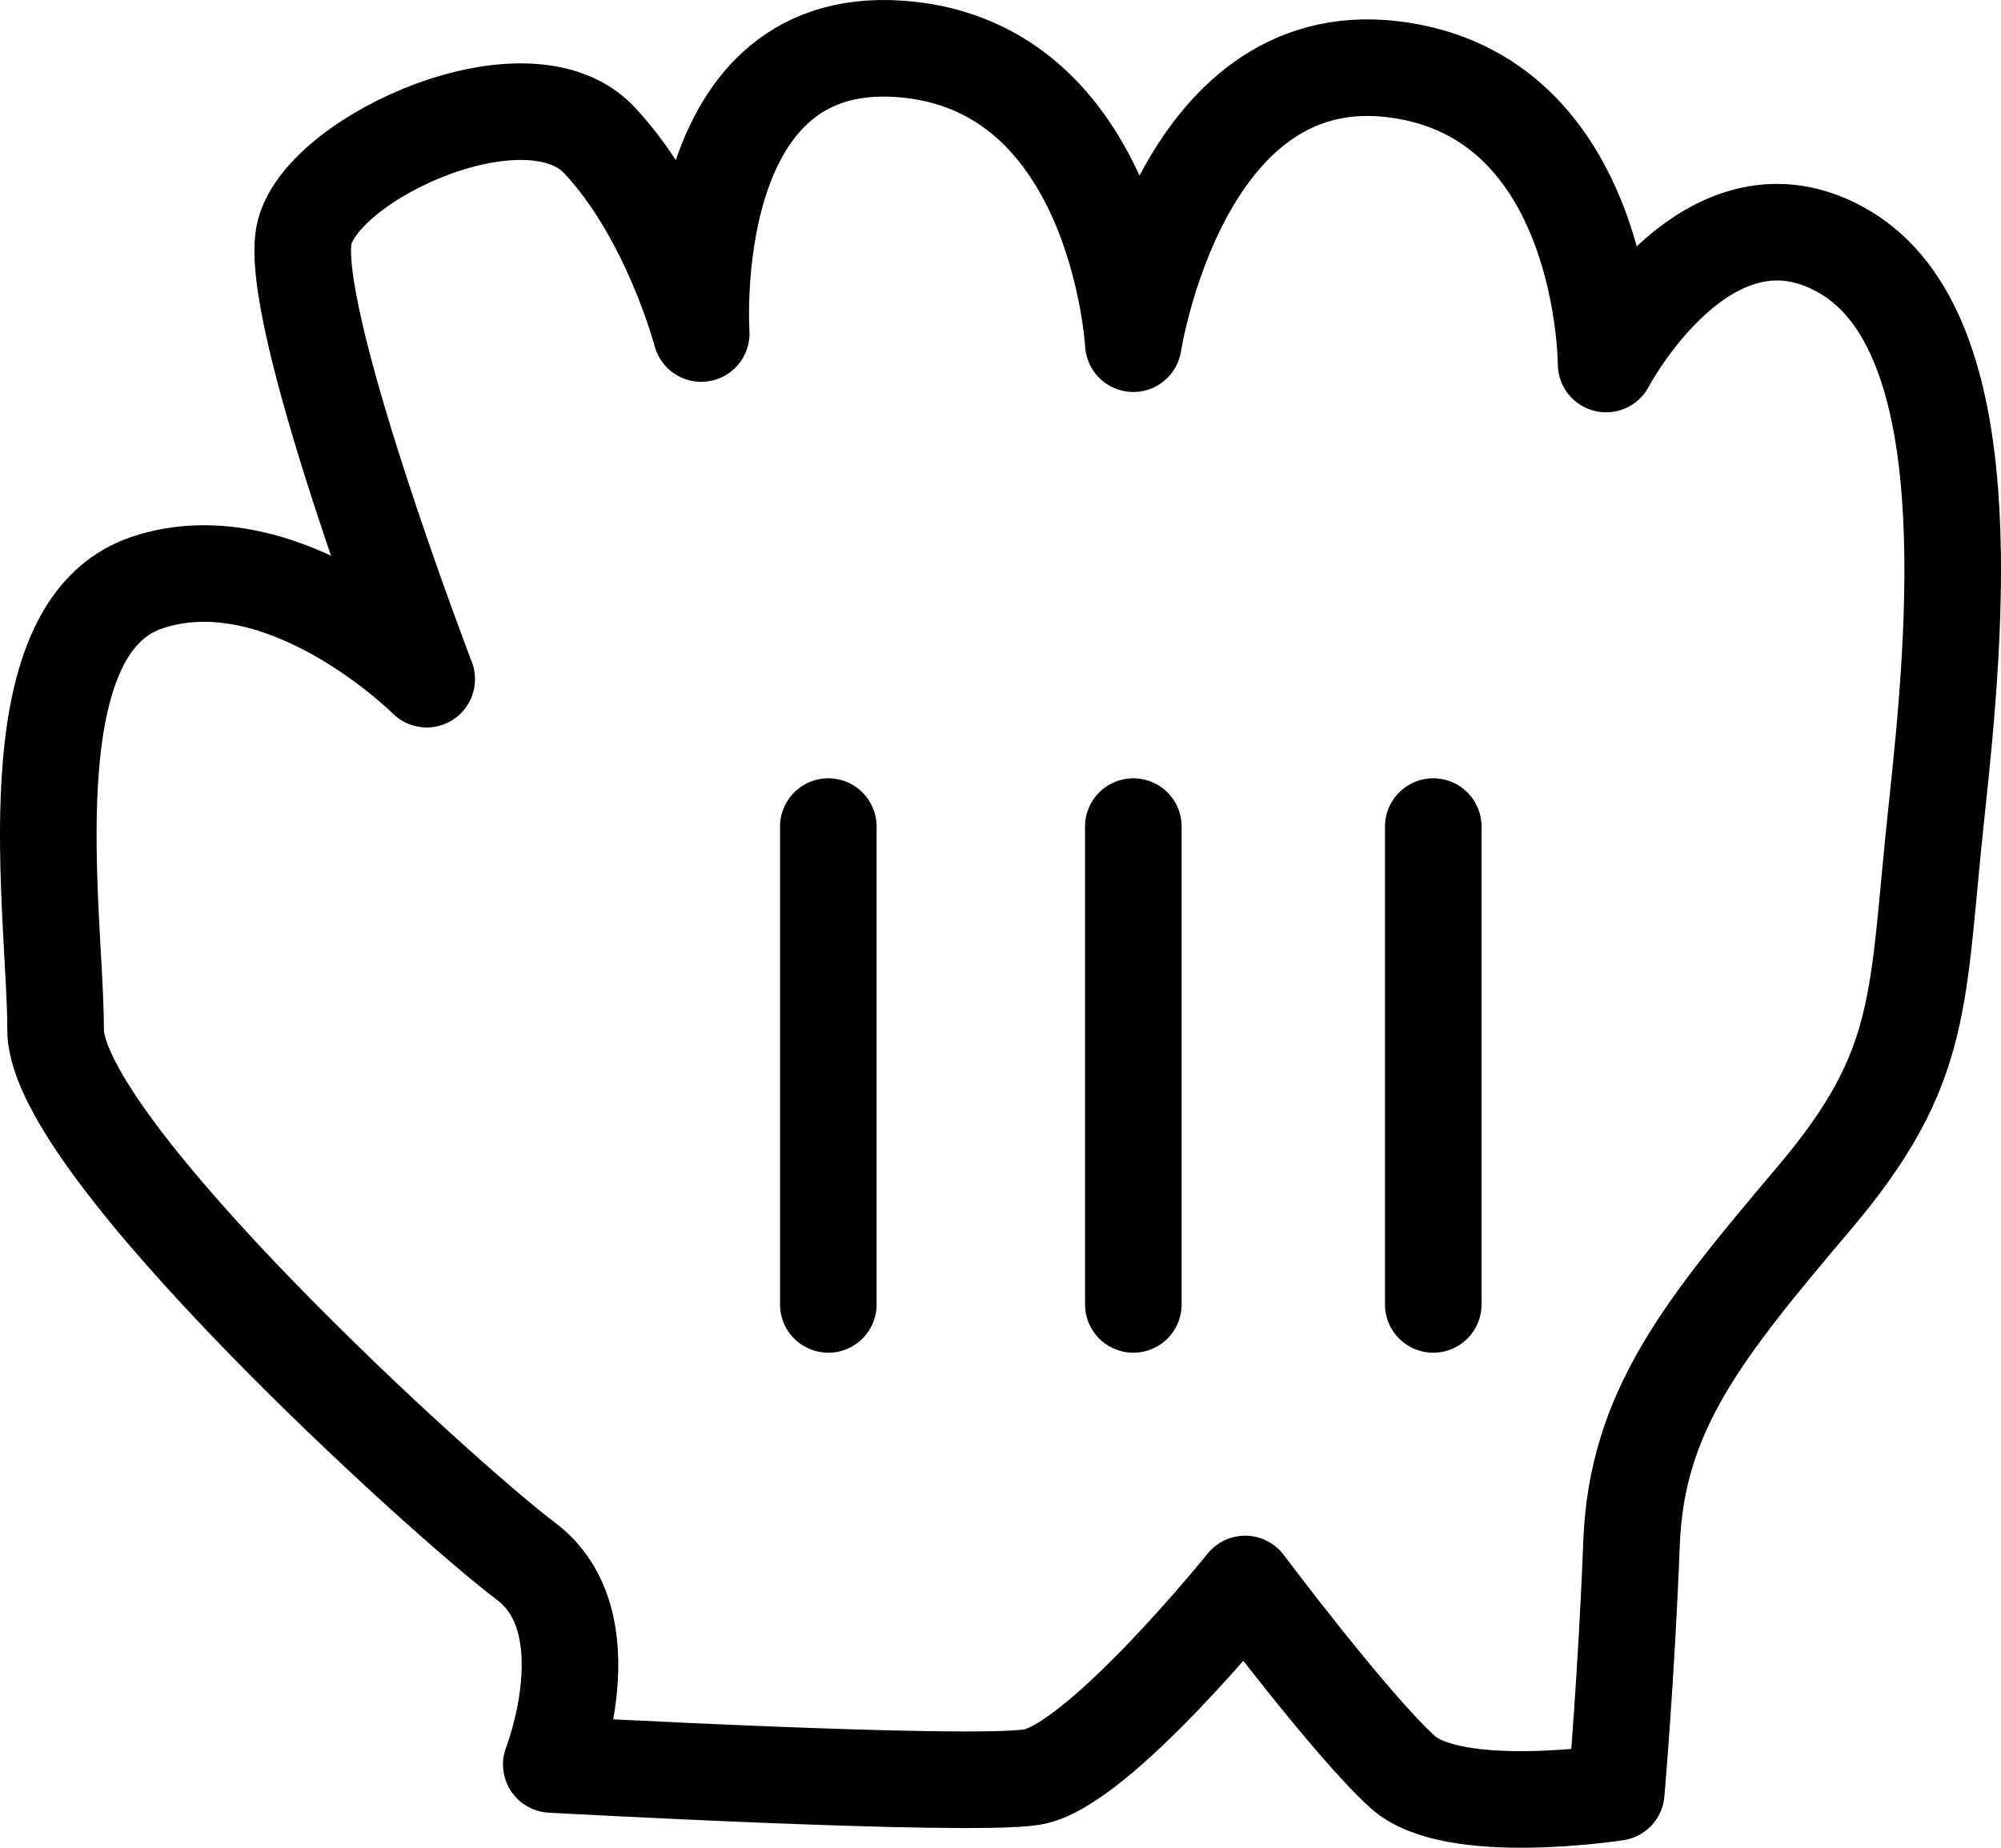 <svg xmlns="http://www.w3.org/2000/svg" viewBox="0 0 393.62 363.5"><defs><style>.a{fill:none;stroke:#000;stroke-linecap:round;stroke-linejoin:round;stroke-width:19px;}</style></defs><path class="a" d="M892,764s11-28-5-40-92.5-81.5-92.5-104.5-9-79,18-88,55,19,55,19-28-73-24-88,44-33,58-18,20,38,20,38-4-59,39-56,46,58,46,58,9-59,51-54,42,58,42,58,20-38,47-22,22,73,18,110-2,50-24,76-35,42-36,68-3,49-3,49-32,5-42-4-31-37-31-37-29,36-42,38S892,764,892,764Z" transform="translate(-783.56 -416.89)"/><line class="a" x1="162.94" y1="162.61" x2="162.94" y2="256.61"/><line class="a" x1="222.94" y1="162.61" x2="222.94" y2="256.61"/><line class="a" x1="281.94" y1="162.61" x2="281.94" y2="256.61"/></svg>